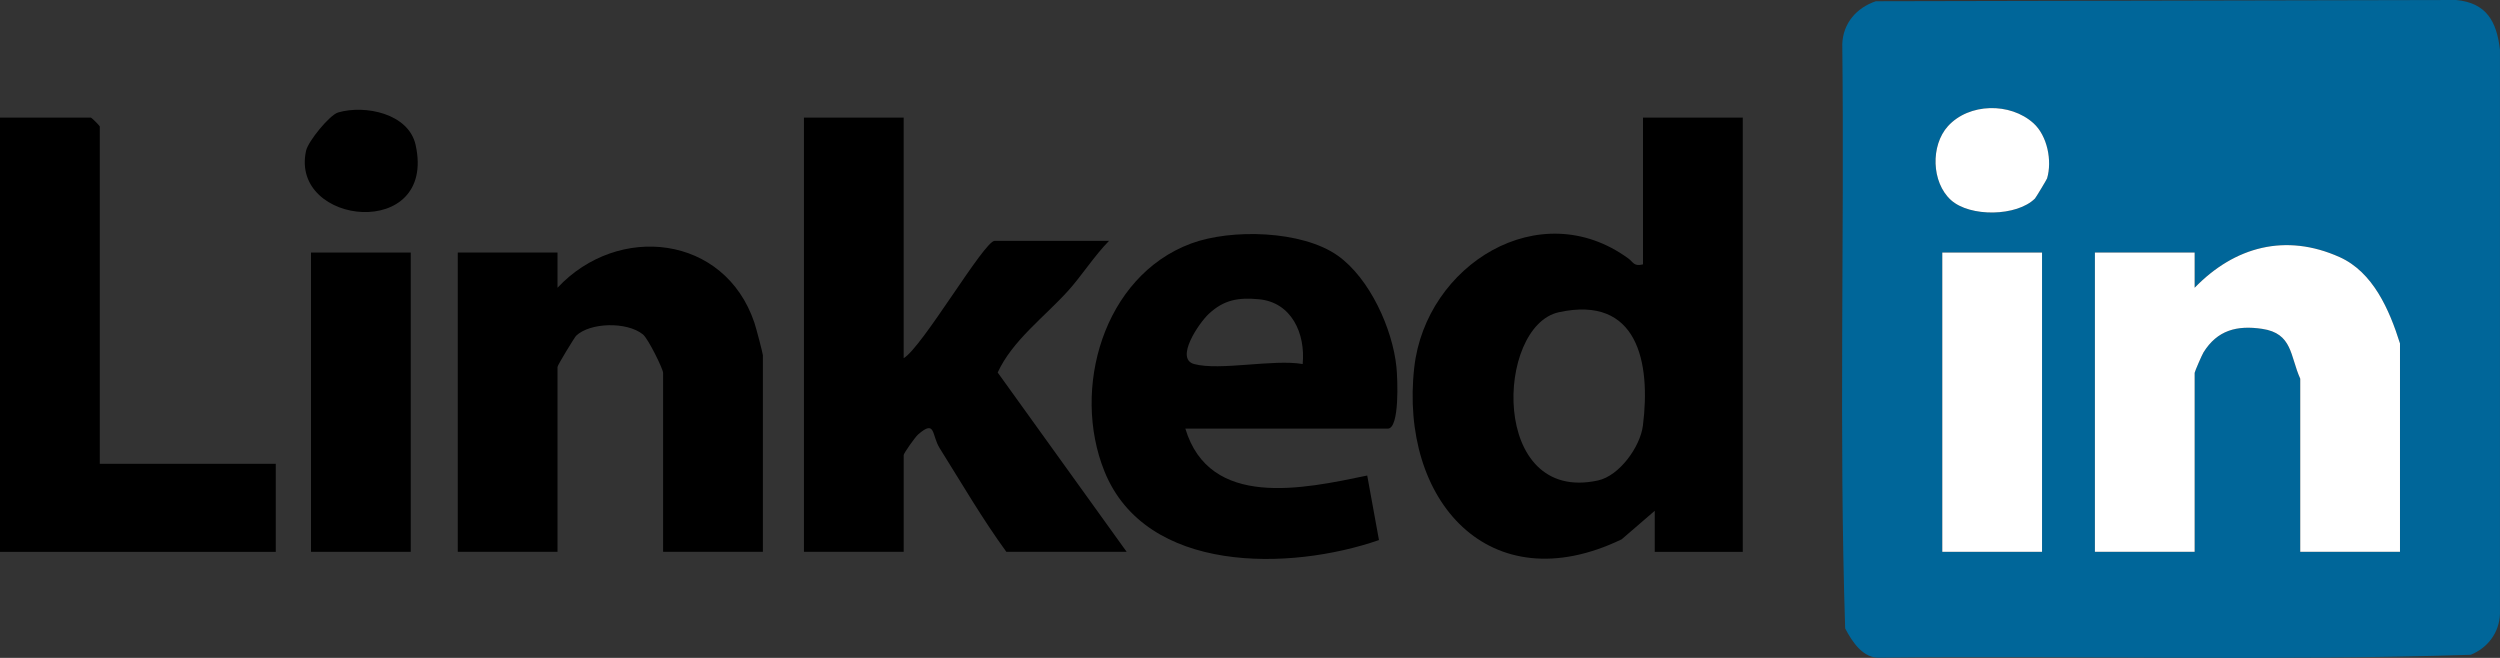 <svg xmlns="http://www.w3.org/2000/svg" id="Camada_2" data-name="Camada 2" viewBox="0 0 640.66 168.59"><rect x="0" y="0" width="640.66" height="168.59" fill="#333333" stroke="none"/><defs><style>      .cls-1 {        fill: #fff;      }      .cls-2 {        fill: #069;      }    </style></defs><g id="Camada_1-2" data-name="Camada 1"><g id="_6GJQs5" data-name="6GJQs5"><g><path class="cls-2" d="M629.38,0l-148.68.32c-4.93,1.67-8.39,5.61-8.59,10.96.57,49.89-.87,100,.74,149.76,1.86,3.53,4.65,7.8,9.04,7.5,50.39-.57,101.01.87,151.26-.74,4.41-1.8,7.35-5.71,7.5-10.54V12.78c-.83-7.35-3.52-12.08-11.28-12.78ZM523.3,141.41h-25.56v-76.69h25.56v76.69ZM524.6,45.7c-.09.3-2.9,4.96-3.11,5.17-4.59,4.59-16.63,4.84-21.55.38-4.98-4.53-5.22-13.98-.75-18.92,5.4-5.94,15.94-6.14,21.92-.75,3.56,3.23,4.81,9.61,3.49,14.12ZM615.03,141.41h-25.56v-44.36c-2.62-5.82-1.94-11.62-9.77-12.78-6.47-.96-11.49.35-15.02,6.03-.38.6-2.27,4.96-2.27,5.25v45.86h-25.56v-76.69h25.56v9.02c10.24-10.56,23.35-14.06,37.16-7.85,8.57,3.86,12.74,13.47,15.47,22.14v53.38Z"></path><path class="cls-1" d="M615.03,88.03v53.38h-25.56v-44.36c-2.62-5.82-1.94-11.62-9.77-12.78-6.47-.96-11.49.35-15.02,6.03-.38.6-2.27,4.96-2.27,5.25v45.86h-25.56v-76.69h25.56v9.02c10.24-10.56,23.35-14.06,37.16-7.85,8.57,3.86,12.74,13.47,15.47,22.14Z"></path><rect class="cls-1" x="497.74" y="64.72" width="25.56" height="76.69"></rect><path class="cls-1" d="M524.6,45.7c-.09.3-2.9,4.96-3.11,5.17-4.59,4.59-16.63,4.84-21.55.38-4.98-4.53-5.22-13.98-.75-18.92,5.4-5.94,15.94-6.14,21.92-.75,3.56,3.23,4.81,9.61,3.49,14.12Z"></path><path d="M446.61,30.14v111.28h-22.56v-10.52s-8.48,7.31-8.48,7.31c-33.91,16.33-57.02-10.01-53.14-44.11,2.98-26.19,32.11-44.47,54.86-27.86,1.28.94,1.4,2.11,3.75,1.51V30.14h25.56ZM399.49,80.01c-16.24,3.53-17.74,49.2,10.03,43.11,5.48-1.2,10.82-8.62,11.5-14.06,2.04-16.19-1.31-33.45-21.53-29.05Z"></path><path d="M231.58,30.14v61.65c4.75-2.77,20.63-30.07,23.31-30.07h29.32c-3.74,3.79-7.1,9.06-10.5,12.81-6.15,6.79-14.25,12.71-18.04,20.93l33.05,45.95h-30.83c-6.19-8.5-11.49-17.64-17.07-26.53-2.13-3.39-1-7.47-5.51-3.57-.86.75-3.73,4.88-3.73,5.29v24.81h-25.56V30.14h25.56Z"></path><path d="M195.49,141.41h-25.56v-45.86c0-.98-3.83-8.78-5.18-9.86-4.14-3.32-13.54-3.05-17.11.35-.34.32-4.77,7.53-4.77,8v47.37h-25.56v-76.69h25.56v9.02c15.52-16.6,42.86-13.59,50.45,8.95.44,1.29,2.18,7.91,2.18,8.35v50.38Z"></path><path d="M303.76,109.83c6.21,20.64,30.13,15.47,46.61,12.03l3.01,16.54c-22.79,7.89-59.72,8.72-70.35-17.62-8.5-21.06-.3-50,22.18-58.37,10.28-3.83,28.46-3.38,37.61,3.1,8.19,5.8,14.06,18.78,15.04,28.57.3,2.96.85,15.76-2.22,15.76h-51.88ZM306.01,93.29c6.6,1.78,20.29-1.31,27.82,0,.75-7.89-2.9-15.83-11.21-16.6-5.31-.49-8.96.11-12.89,3.78-2.51,2.35-8.71,11.47-3.72,12.82Z"></path><path d="M25.56,118.86h45.11v22.56H0V30.14h23.31c.16,0,2.26,2.1,2.26,2.26v86.47Z"></path><rect x="79.7" y="64.72" width="25.56" height="76.69"></rect><path d="M86.65,28.82c6.9-2.01,18.07.25,19.86,8.33,5.44,24.59-32.3,20.74-28.08,1.49.53-2.43,6.04-9.19,8.22-9.82Z"></path></g></g></g></svg>